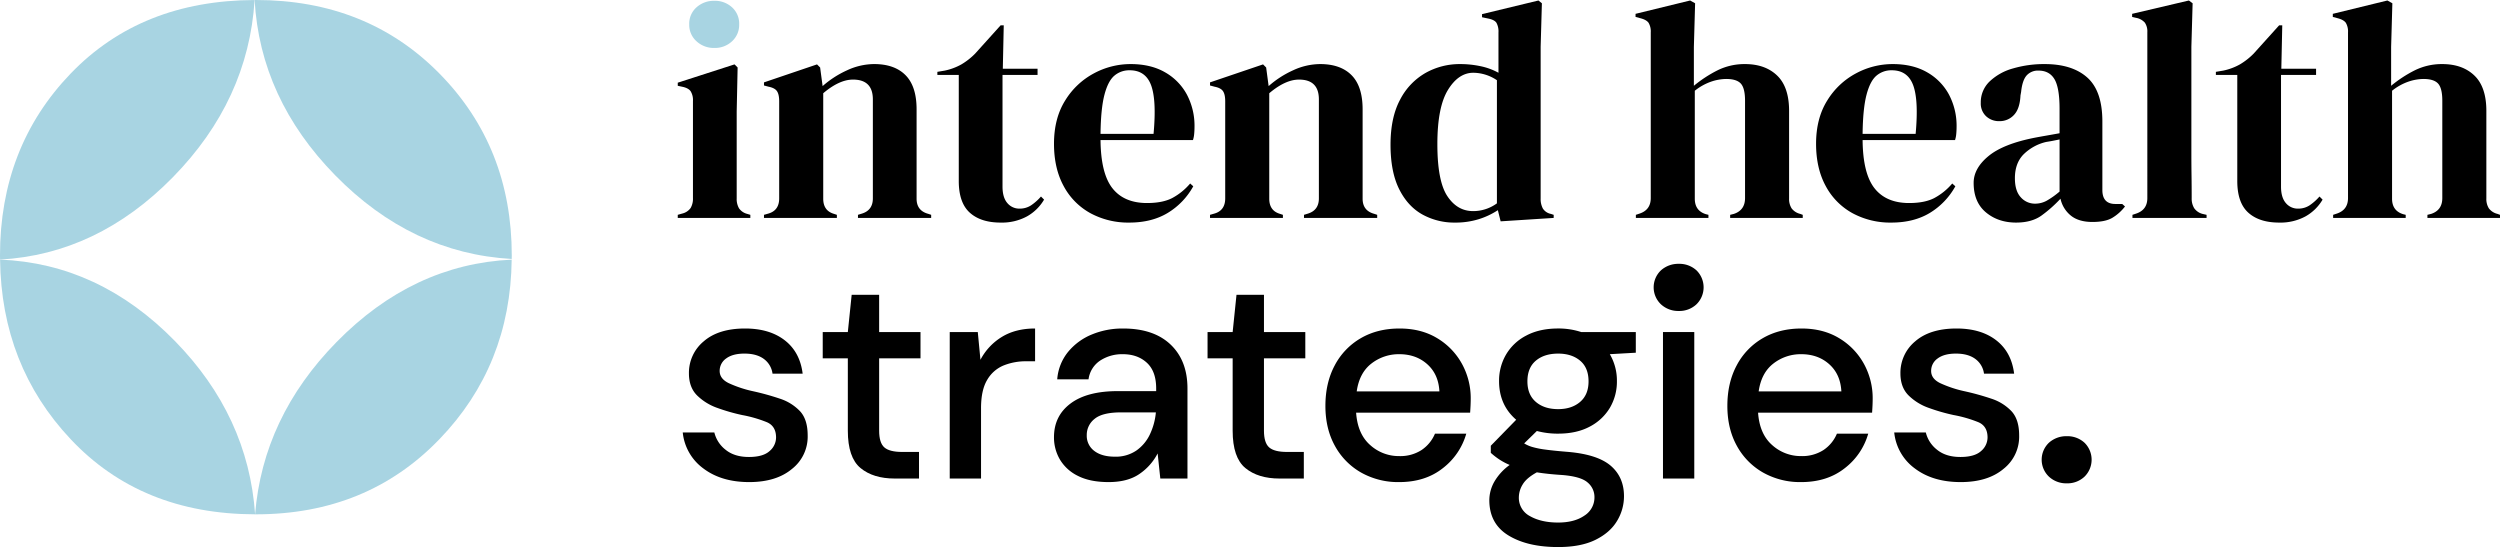 <svg xmlns="http://www.w3.org/2000/svg" width="1455.902" height="318.584" viewBox="0 0 1455.902 318.584">
  <g id="_logolockuphorizontalcolor" transform="translate(-7.804 -6.569)">
    <g id="Group_35970" data-name="Group 35970" transform="translate(402.503 6.856)">
      <g id="Group_35967" data-name="Group 35967" transform="translate(2.905 153.358)">
        <g id="Group_35966" data-name="Group 35966">
          <path id="Path_38502" data-name="Path 38502" d="M1235.567,227.573a14.809,14.809,0,0,1-10.386-3.883,13.641,13.641,0,0,1,0-19.778,15.028,15.028,0,0,1,10.386-3.794,14.71,14.71,0,0,1,10.3,3.794,13.846,13.846,0,0,1,0,19.778A14.5,14.5,0,0,1,1235.567,227.573Z" transform="translate(-655.513 -200.117)"/>
          <g id="Group_35965" data-name="Group 35965" transform="translate(0 18.053)">
            <path id="Path_38503" data-name="Path 38503" d="M547.367,337q-16.169,0-26.659-7.913a29.622,29.622,0,0,1-12.04-20.984h18.4a18.186,18.186,0,0,0,6.535,10.061q5.161,4.215,13.587,4.214,8.255,0,12.04-3.439a10.436,10.436,0,0,0,3.783-7.913q0-6.532-5.246-8.857a73.605,73.605,0,0,0-14.533-4.214,110.126,110.126,0,0,1-14.362-4.127,31.731,31.731,0,0,1-11.868-7.31q-4.732-4.729-4.73-12.814a23.723,23.723,0,0,1,8.6-18.661q8.6-7.482,24.079-7.483,14.275,0,23.133,6.88T578.5,273.873H560.955a12.647,12.647,0,0,0-5.073-8.6q-4.217-3.1-11.266-3.1-6.881,0-10.664,2.837a8.752,8.752,0,0,0-3.784,7.31q0,4.474,5.246,7.05a67.884,67.884,0,0,0,13.846,4.644,148.451,148.451,0,0,1,15.909,4.388,28.133,28.133,0,0,1,11.782,7.309q4.47,4.818,4.472,14.1a23.859,23.859,0,0,1-9.029,19.435Q563.19,337,547.367,337Z" transform="translate(-508.668 -227.951)"/>
            <path id="Path_38504" data-name="Path 38504" d="M653.332,329.84q-12.555,0-19.951-6.106t-7.4-21.757V259.838h-14.62V244.531h14.62l2.235-21.672h16v21.672H668.3v15.308H644.217v42.138q0,7.054,3.01,9.717t10.406,2.667h9.8V329.84Z" transform="translate(-529.841 -222.859)"/>
            <path id="Path_38505" data-name="Path 38505" d="M704.531,334.932V249.623h16.339l1.547,16.167a34.07,34.07,0,0,1,12.47-13.331q8-4.9,19.35-4.9V266.65H749.25a34.6,34.6,0,0,0-13.5,2.493,19.748,19.748,0,0,0-9.459,8.429Q722.761,283.5,722.762,294v40.934H704.531Z" transform="translate(-549.048 -227.951)"/>
            <path id="Path_38506" data-name="Path 38506" d="M812.828,337q-10.835,0-17.887-3.614a24.714,24.714,0,0,1-10.491-9.545,25.416,25.416,0,0,1-3.44-12.986q0-12.383,9.632-19.607t27.519-7.225h22.36v-1.546q0-9.974-5.418-14.963t-14.017-4.99a23.3,23.3,0,0,0-13.158,3.7,15.491,15.491,0,0,0-6.794,10.922H782.9a28.651,28.651,0,0,1,6.278-15.909,35.085,35.085,0,0,1,13.76-10.148,46.581,46.581,0,0,1,18.317-3.527q17.886,0,27.691,9.375t9.8,25.541v52.458H842.927l-1.549-14.619a32.4,32.4,0,0,1-10.491,11.868Q824.008,336.993,812.828,337Zm3.613-14.793a21.319,21.319,0,0,0,12.47-3.525,23.865,23.865,0,0,0,7.911-9.373,37.686,37.686,0,0,0,3.526-12.9h-20.3q-10.835,0-15.393,3.783a11.8,11.8,0,0,0-4.557,9.461,10.952,10.952,0,0,0,4.385,9.2Q808.872,322.206,816.441,322.2Z" transform="translate(-564.815 -227.951)"/>
            <path id="Path_38507" data-name="Path 38507" d="M935.64,329.84q-12.555,0-19.951-6.106t-7.4-21.757V259.838h-14.62V244.531h14.62l2.236-21.672h16v21.672H950.6v15.308h-24.08v42.138q0,7.054,3.01,9.717t10.406,2.667h9.8V329.84Z" transform="translate(-588.043 -222.859)"/>
            <path id="Path_38508" data-name="Path 38508" d="M1023.123,337a43.881,43.881,0,0,1-22.273-5.59,39.724,39.724,0,0,1-15.221-15.565q-5.507-9.974-5.5-23.22,0-13.415,5.418-23.564a39.454,39.454,0,0,1,15.135-15.823q9.716-5.675,22.618-5.676,12.553,0,21.843,5.59a39.54,39.54,0,0,1,14.447,14.877,41.431,41.431,0,0,1,5.16,20.469q0,1.721-.086,3.7t-.257,4.385H998.013q.859,12.385,8.17,18.834a24.825,24.825,0,0,0,16.942,6.448,22.758,22.758,0,0,0,12.986-3.525,21.352,21.352,0,0,0,7.825-9.545h18.231a38.716,38.716,0,0,1-13.674,20.123Q1038.256,337,1023.123,337Zm0-74.475a25.814,25.814,0,0,0-16.167,5.418q-7.054,5.42-8.6,16.254h48.159q-.515-9.97-7.052-15.824T1023.123,262.522Z" transform="translate(-605.866 -227.951)"/>
            <path id="Path_38509" data-name="Path 38509" d="M1140.45,308.79a46.923,46.923,0,0,1-12.384-1.549l-7.4,7.225a19.349,19.349,0,0,0,4.643,2.062,49.878,49.878,0,0,0,7.74,1.549q4.987.688,13.587,1.377,17.028,1.548,24.6,8.169t7.568,17.63a27.677,27.677,0,0,1-4.041,14.361q-4.044,6.793-12.555,11.008t-21.758,4.215q-17.891,0-28.98-6.794t-11.094-20.553a22.019,22.019,0,0,1,2.838-10.578,31.342,31.342,0,0,1,9.029-9.891,37.418,37.418,0,0,1-6.277-3.353,40.942,40.942,0,0,1-4.731-3.7v-4.127l14.792-15.137q-9.978-8.6-9.975-22.53a30.116,30.116,0,0,1,4.042-15.4,29.015,29.015,0,0,1,11.782-11.094q7.74-4.126,18.575-4.127a42.172,42.172,0,0,1,13.416,2.065h31.819v12.04l-15.135.858a30.434,30.434,0,0,1,4.127,15.654,29.992,29.992,0,0,1-4.042,15.479,29.36,29.36,0,0,1-11.695,11.008Q1151.283,308.788,1140.45,308.79Zm-22.876,36.978a11.98,11.98,0,0,0,6.537,11.094q6.534,3.7,16.339,3.7,9.457,0,15.307-4.041a12.483,12.483,0,0,0,5.848-10.749,11,11,0,0,0-3.957-8.513q-3.957-3.525-14.963-4.388-8.256-.517-14.62-1.546-6.022,3.269-8.256,7.05A14.49,14.49,0,0,0,1117.574,345.769Zm22.876-51.254q7.909,0,12.813-4.215t4.9-11.952q0-7.911-4.9-12.04t-12.813-4.127q-8.087,0-12.986,4.127t-4.9,12.04q0,7.74,4.9,11.952T1140.45,294.515Z" transform="translate(-630.658 -227.951)"/>
            <path id="Path_38510" data-name="Path 38510" d="M1227.77,335.468V250.159H1246v85.309Z" transform="translate(-656.922 -228.487)"/>
            <path id="Path_38511" data-name="Path 38511" d="M1318,337a43.881,43.881,0,0,1-22.273-5.59,39.729,39.729,0,0,1-15.221-15.565q-5.507-9.974-5.5-23.22,0-13.415,5.418-23.564a39.451,39.451,0,0,1,15.135-15.823q9.715-5.675,22.618-5.676,12.553,0,21.843,5.59a39.54,39.54,0,0,1,14.447,14.877,41.434,41.434,0,0,1,5.16,20.469q0,1.721-.086,3.7t-.257,4.385h-66.391q.858,12.385,8.17,18.834A24.824,24.824,0,0,0,1318,321.859a22.756,22.756,0,0,0,12.985-3.525,21.349,21.349,0,0,0,7.826-9.545h18.231a38.718,38.718,0,0,1-13.674,20.123Q1333.133,337,1318,337Zm0-74.475a25.814,25.814,0,0,0-16.167,5.418q-7.054,5.42-8.6,16.254h48.159q-.516-9.97-7.052-15.824T1318,262.522Z" transform="translate(-666.659 -227.951)"/>
            <path id="Path_38512" data-name="Path 38512" d="M1436.115,337q-16.169,0-26.659-7.913a29.621,29.621,0,0,1-12.04-20.984h18.4a18.182,18.182,0,0,0,6.536,10.061q5.16,4.215,13.587,4.214,8.255,0,12.04-3.439a10.435,10.435,0,0,0,3.784-7.913q0-6.532-5.246-8.857a73.605,73.605,0,0,0-14.533-4.214,110.14,110.14,0,0,1-14.362-4.127,31.729,31.729,0,0,1-11.867-7.31q-4.732-4.729-4.73-12.814a23.724,23.724,0,0,1,8.6-18.661q8.6-7.482,24.08-7.483,14.275,0,23.133,6.88t10.406,19.435H1449.7a12.647,12.647,0,0,0-5.073-8.6q-4.218-3.1-11.266-3.1-6.881,0-10.664,2.837a8.752,8.752,0,0,0-3.784,7.31q0,4.474,5.245,7.05a67.884,67.884,0,0,0,13.846,4.644,148.5,148.5,0,0,1,15.909,4.388,28.139,28.139,0,0,1,11.782,7.309q4.47,4.818,4.471,14.1a23.86,23.86,0,0,1-9.029,19.435Q1451.935,337,1436.115,337Z" transform="translate(-691.896 -227.951)"/>
          </g>
        </g>
        <path id="Path_38513" data-name="Path 38513" d="M1520.214,354.02a14.808,14.808,0,0,1-10.386-3.883,13.641,13.641,0,0,1,0-19.778,15.028,15.028,0,0,1,10.386-3.794,14.711,14.711,0,0,1,10.3,3.794,13.846,13.846,0,0,1,0,19.778A14.5,14.5,0,0,1,1520.214,354.02Z" transform="translate(-714.197 -226.186)"/>
      </g>
      <g id="Group_35969" data-name="Group 35969" transform="translate(0 0)">
        <g id="Group_35968" data-name="Group 35968">
          <path id="Path_38514" data-name="Path 38514" d="M505.009,143.219v-1.807l2.528-.723a8.39,8.39,0,0,0,4.969-3.251,10.806,10.806,0,0,0,1.354-5.781V75.12a9.807,9.807,0,0,0-1.354-5.69q-1.355-1.9-4.969-2.618l-2.528-.543V64.462l33.056-10.657,1.807,1.807-.542,25.65v50.578a10.806,10.806,0,0,0,1.354,5.781,8.3,8.3,0,0,0,4.787,3.253l1.807.541v1.807H505.009Z" transform="translate(-505.009 -16.595)"/>
          <path id="Path_38515" data-name="Path 38515" d="M568.266,143.172v-1.807l2.53-.723q6.32-1.8,6.322-8.851V75.253q0-3.97-1.265-5.87t-4.877-2.618l-2.71-.723V64.235l30.889-10.477,1.807,1.807L602.406,66.4a56.913,56.913,0,0,1,14.271-9.212,37.748,37.748,0,0,1,15.715-3.614q11.922,0,18.334,6.5t6.413,19.869v52.024q0,7.042,6.864,8.851l1.625.541v1.807H623v-1.807l2.348-.723q6.32-1.985,6.322-8.851V74.17q0-11.556-11.561-11.561-7.952,0-17.341,7.948v61.417q0,7.042,6.322,8.851l1.626.541v1.807H568.266Z" transform="translate(-518.05 -16.548)"/>
          <path id="Path_38516" data-name="Path 38516" d="M732.313,140.019q-11.562,0-17.973-5.781t-6.413-18.425V54.038H695.463V52.231l4.335-.723a34.345,34.345,0,0,0,9.664-3.614,39.134,39.134,0,0,0,8.037-6.321l14.812-16.438h1.807l-.543,25.288h20.232v3.614H733.4v65.026q0,6.326,2.8,9.574a9,9,0,0,0,7.134,3.251,11.9,11.9,0,0,0,6.683-1.9,29.692,29.692,0,0,0,5.781-5.147l1.807,1.807a26.642,26.642,0,0,1-9.936,9.754A30.494,30.494,0,0,1,732.313,140.019Z" transform="translate(-544.274 -10.684)"/>
          <path id="Path_38517" data-name="Path 38517" d="M825.637,53.578q11.74,0,20.052,4.787a32.7,32.7,0,0,1,12.735,13,38.828,38.828,0,0,1,4.426,18.7c0,1.325-.063,2.682-.181,4.064a16.123,16.123,0,0,1-.722,3.7H808.117q.176,19.51,6.954,28.089t20.14,8.581q9.031,0,14.631-2.89a35.755,35.755,0,0,0,10.477-8.49l1.806,1.627a41.538,41.538,0,0,1-14.9,15.535q-9.3,5.6-22.309,5.6a46.141,46.141,0,0,1-22.76-5.51,38.871,38.871,0,0,1-15.534-15.805q-5.6-10.3-5.6-24.566,0-14.809,6.5-25.2A43.731,43.731,0,0,1,804.234,59,45.012,45.012,0,0,1,825.637,53.578Zm-.541,3.614a13.313,13.313,0,0,0-8.941,3.16q-3.7,3.161-5.781,11.2t-2.258,22.669H839q1.8-19.686-1.445-28.359T825.1,57.192Z" transform="translate(-561.913 -16.548)"/>
          <path id="Path_38518" data-name="Path 38518" d="M895.473,143.172v-1.807l2.53-.723q6.32-1.8,6.322-8.851V75.253q0-3.97-1.265-5.87t-4.877-2.618l-2.71-.723V64.235l30.889-10.477,1.807,1.807L929.613,66.4a56.912,56.912,0,0,1,14.271-9.212A37.748,37.748,0,0,1,959.6,53.577q11.922,0,18.334,6.5t6.413,19.869v52.024q0,7.042,6.864,8.851l1.625.541v1.807H950.206v-1.807l2.348-.723q6.321-1.985,6.322-8.851V74.17q0-11.556-11.561-11.561-7.952,0-17.341,7.948v61.417q0,7.042,6.322,8.851l1.626.541v1.807H895.473Z" transform="translate(-585.509 -16.548)"/>
          <path id="Path_38519" data-name="Path 38519" d="M1065.474,136.266a38.314,38.314,0,0,1-19.146-4.787q-8.493-4.784-13.458-14.811T1027.9,90.926q0-15.891,5.6-26.282a37.733,37.733,0,0,1,14.812-15.535,40.426,40.426,0,0,1,20.05-5.147,56.727,56.727,0,0,1,12.1,1.264,37.377,37.377,0,0,1,10.3,3.794V25.537a10.5,10.5,0,0,0-1.175-5.6q-1.178-1.8-4.969-2.528l-3.432-.723V14.879l32.876-7.948,1.987,1.627-.723,25.288v88.328a11.93,11.93,0,0,0,1.264,5.87,7.091,7.091,0,0,0,4.7,3.163l1.625.541v1.807l-30.888,1.987-1.626-6.5a43.852,43.852,0,0,1-11.109,5.239A45.331,45.331,0,0,1,1065.474,136.266Zm10.477-6.684a23.388,23.388,0,0,0,13.908-4.517V53.355a24.928,24.928,0,0,0-13.728-4.337q-8.671,0-14.812,10.027t-6.141,31.52q0,21.5,5.781,30.256T1075.951,129.582Z" transform="translate(-612.811 -6.931)"/>
          <path id="Path_38520" data-name="Path 38520" d="M1207.838,133.556v-1.807l2.167-.723q6.5-2.166,6.5-9.031V25.537a9.9,9.9,0,0,0-1.264-5.6q-1.266-1.8-4.877-2.708l-2.71-.723V14.7l31.791-7.768,2.891,1.627-.722,25.469V56.606a73.056,73.056,0,0,1,13.638-8.941,35.306,35.306,0,0,1,16.167-3.7q11.74,0,18.695,6.684t6.955,20.592v50.938a10.25,10.25,0,0,0,1.445,5.781,8.834,8.834,0,0,0,5.057,3.253l1.445.541v1.807h-42.268V131.75l2.168-.541q6.5-2.17,6.5-9.213V65.276q0-7.223-2.439-9.934t-8.581-2.71a28.107,28.107,0,0,0-8.669,1.536,31.949,31.949,0,0,0-9.573,5.327v62.861q0,7.042,6.5,9.031l1.445.36v1.807Z" transform="translate(-649.87 -6.931)"/>
          <path id="Path_38521" data-name="Path 38521" d="M1384.7,53.578q11.74,0,20.051,4.787a32.7,32.7,0,0,1,12.735,13,38.828,38.828,0,0,1,4.426,18.7c0,1.325-.063,2.682-.181,4.064a16.123,16.123,0,0,1-.722,3.7h-53.829q.177,19.51,6.954,28.089t20.141,8.581q9.03,0,14.631-2.89a35.757,35.757,0,0,0,10.477-8.49l1.806,1.627a41.54,41.54,0,0,1-14.9,15.535q-9.3,5.6-22.309,5.6a46.141,46.141,0,0,1-22.76-5.51,38.87,38.87,0,0,1-15.535-15.805q-5.6-10.3-5.6-24.566,0-14.809,6.5-25.2A43.73,43.73,0,0,1,1363.3,59,45.01,45.01,0,0,1,1384.7,53.578Zm-.542,3.614a13.313,13.313,0,0,0-8.941,3.16q-3.7,3.161-5.781,11.2t-2.258,22.669h30.888q1.8-19.686-1.445-28.359T1384.16,57.192Z" transform="translate(-677.173 -16.548)"/>
          <path id="Path_38522" data-name="Path 38522" d="M1480.424,145.883q-10.478,0-17.613-5.961t-7.134-17.161q0-8.489,8.67-15.625t27.275-10.748q2.886-.541,6.5-1.174t7.586-1.356V79.591q0-12.284-2.98-17.251t-9.3-4.967a8.789,8.789,0,0,0-6.864,2.8q-2.532,2.8-3.251,9.664l-.361,1.987q-.365,7.767-3.794,11.379a11.238,11.238,0,0,1-8.489,3.614,10.877,10.877,0,0,1-7.768-2.89,10.146,10.146,0,0,1-3.071-7.768,16.789,16.789,0,0,1,5.149-12.464,32.174,32.174,0,0,1,13.638-7.585,64.268,64.268,0,0,1,18.425-2.53q16.074,0,24.837,7.857T1530.64,87v39.92q0,8.129,7.586,8.13h3.974l1.626,1.444a26.652,26.652,0,0,1-7.5,6.684q-4.063,2.345-11.469,2.347-7.952,0-12.554-3.7a17.3,17.3,0,0,1-6.051-9.844,75.371,75.371,0,0,1-11.109,9.844Q1489.455,145.881,1480.424,145.883Zm11.019-11.02a13.969,13.969,0,0,0,6.774-1.715,48.2,48.2,0,0,0,7.5-5.33V97.473q-1.807.366-3.612.723t-4.154.723a27.664,27.664,0,0,0-13.278,7.314q-4.97,5.15-4.967,13.818,0,7.411,3.432,11.111A10.913,10.913,0,0,0,1491.443,134.863Z" transform="translate(-701.003 -16.548)"/>
          <path id="Path_38523" data-name="Path 38523" d="M1572.131,133.556v-1.807l2.167-.723q6.5-2.166,6.5-9.031V25.356a8.985,8.985,0,0,0-1.445-5.51,8.844,8.844,0,0,0-5.057-2.8l-2.349-.541V14.7l33.056-7.768,2.167,1.627-.723,25.288V95.621q0,6.686.091,13.278t.09,13.1a10.718,10.718,0,0,0,1.444,5.87,8.555,8.555,0,0,0,4.877,3.343l2.348.541v1.807h-43.171Z" transform="translate(-724.974 -6.931)"/>
          <path id="Path_38524" data-name="Path 38524" d="M1670.235,140.019q-11.563,0-17.974-5.781t-6.413-18.425V54.038h-12.464V52.231l4.335-.723a34.342,34.342,0,0,0,9.664-3.614,39.161,39.161,0,0,0,8.038-6.321l14.813-16.438h1.807l-.543,25.288h20.232v3.614h-20.412v65.026q0,6.326,2.8,9.574a9,9,0,0,0,7.134,3.251,11.9,11.9,0,0,0,6.684-1.9,29.682,29.682,0,0,0,5.781-5.147l1.807,1.807a26.643,26.643,0,0,1-9.936,9.754A30.5,30.5,0,0,1,1670.235,140.019Z" transform="translate(-737.641 -10.684)"/>
          <path id="Path_38525" data-name="Path 38525" d="M1719.349,133.556v-1.807l2.167-.723q6.5-2.166,6.5-9.031V25.537a9.906,9.906,0,0,0-1.264-5.6q-1.266-1.8-4.877-2.708l-2.71-.723V14.7l31.791-7.768,2.89,1.627-.722,25.469V56.606a73.074,73.074,0,0,1,13.638-8.941,35.306,35.306,0,0,1,16.167-3.7q11.74,0,18.7,6.684t6.955,20.592v50.938a10.25,10.25,0,0,0,1.445,5.781,8.834,8.834,0,0,0,5.057,3.253l1.445.541v1.807h-42.268V131.75l2.168-.541q6.5-2.17,6.5-9.213V65.276q0-7.223-2.438-9.934t-8.581-2.71a28.108,28.108,0,0,0-8.669,1.536,31.947,31.947,0,0,0-9.574,5.327v62.861q0,7.042,6.5,9.031l1.444.36v1.807Z" transform="translate(-755.326 -6.931)"/>
        </g>
        <path id="Path_38526" data-name="Path 38526" d="M528.059,34.615a14.808,14.808,0,0,1-10.386-3.883,12.757,12.757,0,0,1-4.245-9.844,12.689,12.689,0,0,1,4.245-9.934,15.027,15.027,0,0,1,10.386-3.794,14.712,14.712,0,0,1,10.3,3.794,12.829,12.829,0,0,1,4.155,9.934,12.9,12.9,0,0,1-4.155,9.844A14.5,14.5,0,0,1,528.059,34.615Z" transform="translate(-506.745 -6.978)" fill="#a8d4e2"/>
      </g>
    </g>
    <g id="Group_35972" data-name="Group 35972" transform="translate(7.804 6.569)">
      <g id="Group_35971" data-name="Group 35971" transform="translate(0 0)">
        <path id="Path_38528" data-name="Path 38528" d="M108.442,109.82q43.934-44.8,47.635-103.234Q89.958,6.829,48.989,49.366,7.8,92.183,7.8,155.41c0,.785.039,1.553.048,2.333Q64.537,154.553,108.442,109.82Z" transform="translate(-7.804 -6.573)" fill="#a8d4e2"/>
        <path id="Path_38529" data-name="Path 38529" d="M241.554,108.686q44.5,45.377,102.721,48.691l.029.153c.008-.712.045-1.409.045-2.124q0-63.231-42.161-106.044Q260.037,6.589,195.33,6.569c-.25,0-.492.014-.742.015Q197.871,64.1,241.554,108.686Z" transform="translate(-46.312 -6.569)" fill="#a8d4e2"/>
        <path id="Path_38530" data-name="Path 38530" d="M109.56,244.31q-44.078-44.945-101.7-47.3Q8.619,258.741,49,301.639q41.011,43.582,107.372,43.71Q152.4,288.03,109.56,244.31Z" transform="translate(-7.816 -45.831)" fill="#a8d4e2"/>
        <path id="Path_38531" data-name="Path 38531" d="M242.353,245.062q-42.822,43.665-47.409,100.292c.154,0,.3.01.46.01q64.707,0,106.858-43.721,41.383-42.867,42.111-104.6Q286.8,199.74,242.353,245.062Z" transform="translate(-46.386 -45.837)" fill="#a8d4e2"/>
      </g>
    </g>
  </g>
</svg>
